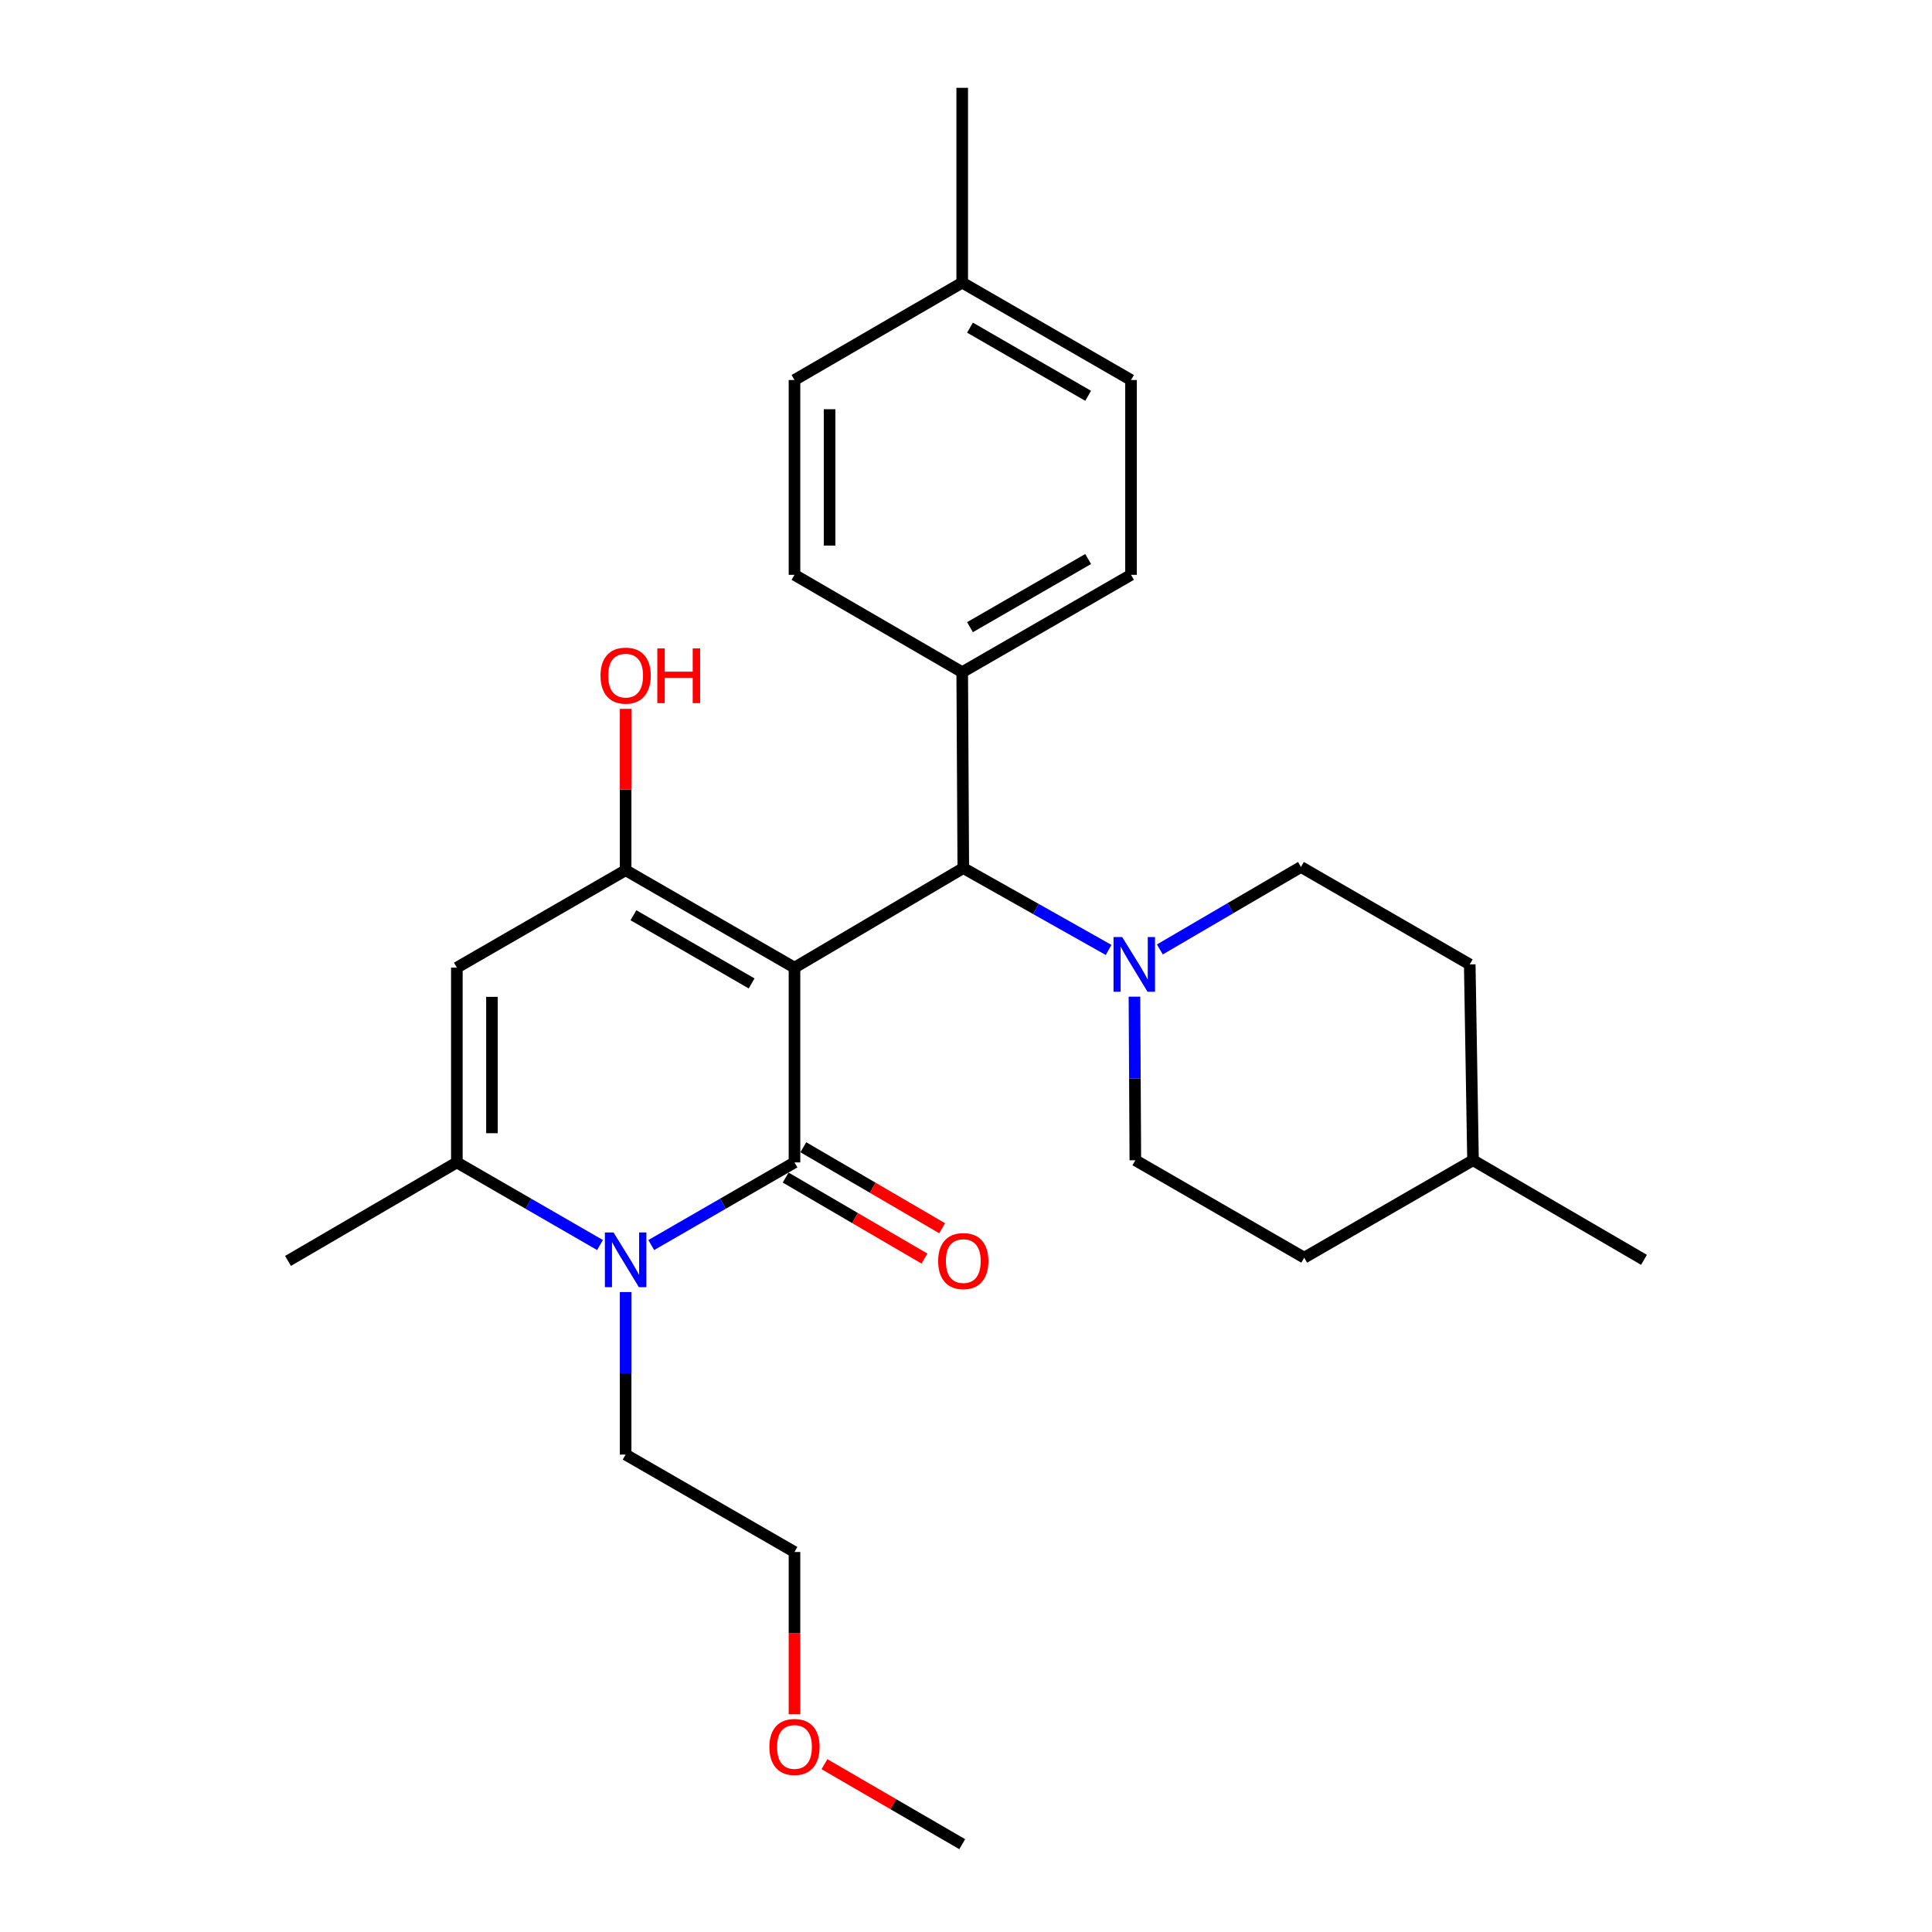 <?xml version='1.0' encoding='iso-8859-1'?>
<svg version='1.1' baseProfile='full'
              xmlns='http://www.w3.org/2000/svg'
                      xmlns:rdkit='http://www.rdkit.org/xml'
                      xmlns:xlink='http://www.w3.org/1999/xlink'
                  xml:space='preserve'
width='1000px' height='1000px' viewBox='0 0 1000 1000'>
<!-- END OF HEADER -->
<rect style='opacity:1.0;fill:#FFFFFF;stroke:none' width='1000' height='1000' x='0' y='0'> </rect>
<path class='bond-0' d='M 411.227,500.848 L 411.227,601.664' style='fill:none;fill-rule:evenodd;stroke:#000000;stroke-width:6px;stroke-linecap:butt;stroke-linejoin:miter;stroke-opacity:1' />
<path class='bond-1' d='M 411.227,500.848 L 323.827,450.425' style='fill:none;fill-rule:evenodd;stroke:#000000;stroke-width:6px;stroke-linecap:butt;stroke-linejoin:miter;stroke-opacity:1' />
<path class='bond-1' d='M 389.037,509.024 L 327.857,473.727' style='fill:none;fill-rule:evenodd;stroke:#000000;stroke-width:6px;stroke-linecap:butt;stroke-linejoin:miter;stroke-opacity:1' />
<path class='bond-5' d='M 411.227,500.848 L 498.597,449.314' style='fill:none;fill-rule:evenodd;stroke:#000000;stroke-width:6px;stroke-linecap:butt;stroke-linejoin:miter;stroke-opacity:1' />
<path class='bond-2' d='M 411.227,601.664 L 374.158,623.05' style='fill:none;fill-rule:evenodd;stroke:#000000;stroke-width:6px;stroke-linecap:butt;stroke-linejoin:miter;stroke-opacity:1' />
<path class='bond-2' d='M 374.158,623.05 L 337.089,644.436' style='fill:none;fill-rule:evenodd;stroke:#0000FF;stroke-width:6px;stroke-linecap:butt;stroke-linejoin:miter;stroke-opacity:1' />
<path class='bond-7' d='M 406.648,609.511 L 442.568,630.474' style='fill:none;fill-rule:evenodd;stroke:#000000;stroke-width:6px;stroke-linecap:butt;stroke-linejoin:miter;stroke-opacity:1' />
<path class='bond-7' d='M 442.568,630.474 L 478.489,651.437' style='fill:none;fill-rule:evenodd;stroke:#FF0000;stroke-width:6px;stroke-linecap:butt;stroke-linejoin:miter;stroke-opacity:1' />
<path class='bond-7' d='M 415.806,593.817 L 451.727,614.78' style='fill:none;fill-rule:evenodd;stroke:#000000;stroke-width:6px;stroke-linecap:butt;stroke-linejoin:miter;stroke-opacity:1' />
<path class='bond-7' d='M 451.727,614.78 L 487.647,635.743' style='fill:none;fill-rule:evenodd;stroke:#FF0000;stroke-width:6px;stroke-linecap:butt;stroke-linejoin:miter;stroke-opacity:1' />
<path class='bond-3' d='M 323.827,450.425 L 236.467,500.848' style='fill:none;fill-rule:evenodd;stroke:#000000;stroke-width:6px;stroke-linecap:butt;stroke-linejoin:miter;stroke-opacity:1' />
<path class='bond-11' d='M 323.827,450.425 L 323.827,408.662' style='fill:none;fill-rule:evenodd;stroke:#000000;stroke-width:6px;stroke-linecap:butt;stroke-linejoin:miter;stroke-opacity:1' />
<path class='bond-11' d='M 323.827,408.662 L 323.827,366.899' style='fill:none;fill-rule:evenodd;stroke:#FF0000;stroke-width:6px;stroke-linecap:butt;stroke-linejoin:miter;stroke-opacity:1' />
<path class='bond-14' d='M 323.827,668.767 L 323.827,710.83' style='fill:none;fill-rule:evenodd;stroke:#0000FF;stroke-width:6px;stroke-linecap:butt;stroke-linejoin:miter;stroke-opacity:1' />
<path class='bond-14' d='M 323.827,710.83 L 323.827,752.893' style='fill:none;fill-rule:evenodd;stroke:#000000;stroke-width:6px;stroke-linecap:butt;stroke-linejoin:miter;stroke-opacity:1' />
<path class='bond-27' d='M 310.565,644.433 L 273.516,623.048' style='fill:none;fill-rule:evenodd;stroke:#0000FF;stroke-width:6px;stroke-linecap:butt;stroke-linejoin:miter;stroke-opacity:1' />
<path class='bond-27' d='M 273.516,623.048 L 236.467,601.664' style='fill:none;fill-rule:evenodd;stroke:#000000;stroke-width:6px;stroke-linecap:butt;stroke-linejoin:miter;stroke-opacity:1' />
<path class='bond-4' d='M 236.467,500.848 L 236.467,601.664' style='fill:none;fill-rule:evenodd;stroke:#000000;stroke-width:6px;stroke-linecap:butt;stroke-linejoin:miter;stroke-opacity:1' />
<path class='bond-4' d='M 254.638,515.97 L 254.638,586.542' style='fill:none;fill-rule:evenodd;stroke:#000000;stroke-width:6px;stroke-linecap:butt;stroke-linejoin:miter;stroke-opacity:1' />
<path class='bond-20' d='M 236.467,601.664 L 149.077,652.652' style='fill:none;fill-rule:evenodd;stroke:#000000;stroke-width:6px;stroke-linecap:butt;stroke-linejoin:miter;stroke-opacity:1' />
<path class='bond-6' d='M 498.597,449.314 L 536.207,470.503' style='fill:none;fill-rule:evenodd;stroke:#000000;stroke-width:6px;stroke-linecap:butt;stroke-linejoin:miter;stroke-opacity:1' />
<path class='bond-6' d='M 536.207,470.503 L 573.818,491.691' style='fill:none;fill-rule:evenodd;stroke:#0000FF;stroke-width:6px;stroke-linecap:butt;stroke-linejoin:miter;stroke-opacity:1' />
<path class='bond-8' d='M 498.597,449.314 L 498.042,347.923' style='fill:none;fill-rule:evenodd;stroke:#000000;stroke-width:6px;stroke-linecap:butt;stroke-linejoin:miter;stroke-opacity:1' />
<path class='bond-9' d='M 600.336,491.433 L 636.851,470.086' style='fill:none;fill-rule:evenodd;stroke:#0000FF;stroke-width:6px;stroke-linecap:butt;stroke-linejoin:miter;stroke-opacity:1' />
<path class='bond-9' d='M 636.851,470.086 L 673.367,448.739' style='fill:none;fill-rule:evenodd;stroke:#000000;stroke-width:6px;stroke-linecap:butt;stroke-linejoin:miter;stroke-opacity:1' />
<path class='bond-10' d='M 587.189,515.867 L 587.421,558.205' style='fill:none;fill-rule:evenodd;stroke:#0000FF;stroke-width:6px;stroke-linecap:butt;stroke-linejoin:miter;stroke-opacity:1' />
<path class='bond-10' d='M 587.421,558.205 L 587.653,600.544' style='fill:none;fill-rule:evenodd;stroke:#000000;stroke-width:6px;stroke-linecap:butt;stroke-linejoin:miter;stroke-opacity:1' />
<path class='bond-12' d='M 498.042,347.923 L 585.412,297.53' style='fill:none;fill-rule:evenodd;stroke:#000000;stroke-width:6px;stroke-linecap:butt;stroke-linejoin:miter;stroke-opacity:1' />
<path class='bond-12' d='M 502.069,324.624 L 563.228,289.349' style='fill:none;fill-rule:evenodd;stroke:#000000;stroke-width:6px;stroke-linecap:butt;stroke-linejoin:miter;stroke-opacity:1' />
<path class='bond-13' d='M 498.042,347.923 L 411.227,297.53' style='fill:none;fill-rule:evenodd;stroke:#000000;stroke-width:6px;stroke-linecap:butt;stroke-linejoin:miter;stroke-opacity:1' />
<path class='bond-19' d='M 673.367,448.739 L 760.737,499.172' style='fill:none;fill-rule:evenodd;stroke:#000000;stroke-width:6px;stroke-linecap:butt;stroke-linejoin:miter;stroke-opacity:1' />
<path class='bond-18' d='M 587.653,600.544 L 675.053,650.967' style='fill:none;fill-rule:evenodd;stroke:#000000;stroke-width:6px;stroke-linecap:butt;stroke-linejoin:miter;stroke-opacity:1' />
<path class='bond-15' d='M 585.412,297.53 L 585.412,196.694' style='fill:none;fill-rule:evenodd;stroke:#000000;stroke-width:6px;stroke-linecap:butt;stroke-linejoin:miter;stroke-opacity:1' />
<path class='bond-16' d='M 411.227,297.53 L 411.227,196.694' style='fill:none;fill-rule:evenodd;stroke:#000000;stroke-width:6px;stroke-linecap:butt;stroke-linejoin:miter;stroke-opacity:1' />
<path class='bond-16' d='M 429.397,282.405 L 429.397,211.819' style='fill:none;fill-rule:evenodd;stroke:#000000;stroke-width:6px;stroke-linecap:butt;stroke-linejoin:miter;stroke-opacity:1' />
<path class='bond-23' d='M 323.827,752.893 L 411.227,803.306' style='fill:none;fill-rule:evenodd;stroke:#000000;stroke-width:6px;stroke-linecap:butt;stroke-linejoin:miter;stroke-opacity:1' />
<path class='bond-28' d='M 585.412,196.694 L 498.042,146.291' style='fill:none;fill-rule:evenodd;stroke:#000000;stroke-width:6px;stroke-linecap:butt;stroke-linejoin:miter;stroke-opacity:1' />
<path class='bond-28' d='M 563.226,204.873 L 502.067,169.59' style='fill:none;fill-rule:evenodd;stroke:#000000;stroke-width:6px;stroke-linecap:butt;stroke-linejoin:miter;stroke-opacity:1' />
<path class='bond-17' d='M 411.227,196.694 L 498.042,146.291' style='fill:none;fill-rule:evenodd;stroke:#000000;stroke-width:6px;stroke-linecap:butt;stroke-linejoin:miter;stroke-opacity:1' />
<path class='bond-24' d='M 498.042,146.291 L 498.042,45.455' style='fill:none;fill-rule:evenodd;stroke:#000000;stroke-width:6px;stroke-linecap:butt;stroke-linejoin:miter;stroke-opacity:1' />
<path class='bond-21' d='M 675.053,650.967 L 762.433,600.544' style='fill:none;fill-rule:evenodd;stroke:#000000;stroke-width:6px;stroke-linecap:butt;stroke-linejoin:miter;stroke-opacity:1' />
<path class='bond-29' d='M 760.737,499.172 L 762.433,600.544' style='fill:none;fill-rule:evenodd;stroke:#000000;stroke-width:6px;stroke-linecap:butt;stroke-linejoin:miter;stroke-opacity:1' />
<path class='bond-26' d='M 762.433,600.544 L 850.923,652.087' style='fill:none;fill-rule:evenodd;stroke:#000000;stroke-width:6px;stroke-linecap:butt;stroke-linejoin:miter;stroke-opacity:1' />
<path class='bond-22' d='M 411.227,887.302 L 411.227,845.304' style='fill:none;fill-rule:evenodd;stroke:#FF0000;stroke-width:6px;stroke-linecap:butt;stroke-linejoin:miter;stroke-opacity:1' />
<path class='bond-22' d='M 411.227,845.304 L 411.227,803.306' style='fill:none;fill-rule:evenodd;stroke:#000000;stroke-width:6px;stroke-linecap:butt;stroke-linejoin:miter;stroke-opacity:1' />
<path class='bond-25' d='M 426.737,913.147 L 462.389,933.846' style='fill:none;fill-rule:evenodd;stroke:#FF0000;stroke-width:6px;stroke-linecap:butt;stroke-linejoin:miter;stroke-opacity:1' />
<path class='bond-25' d='M 462.389,933.846 L 498.042,954.545' style='fill:none;fill-rule:evenodd;stroke:#000000;stroke-width:6px;stroke-linecap:butt;stroke-linejoin:miter;stroke-opacity:1' />
<path  class='atom-3' d='M 317.567 637.927
L 326.847 652.927
Q 327.767 654.407, 329.247 657.087
Q 330.727 659.767, 330.807 659.927
L 330.807 637.927
L 334.567 637.927
L 334.567 666.247
L 330.687 666.247
L 320.727 649.847
Q 319.567 647.927, 318.327 645.727
Q 317.127 643.527, 316.767 642.847
L 316.767 666.247
L 313.087 666.247
L 313.087 637.927
L 317.567 637.927
' fill='#0000FF'/>
<path  class='atom-7' d='M 580.837 485.012
L 590.117 500.012
Q 591.037 501.492, 592.517 504.172
Q 593.997 506.852, 594.077 507.012
L 594.077 485.012
L 597.837 485.012
L 597.837 513.332
L 593.957 513.332
L 583.997 496.932
Q 582.837 495.012, 581.597 492.812
Q 580.397 490.612, 580.037 489.932
L 580.037 513.332
L 576.357 513.332
L 576.357 485.012
L 580.837 485.012
' fill='#0000FF'/>
<path  class='atom-8' d='M 485.597 652.732
Q 485.597 645.932, 488.957 642.132
Q 492.317 638.332, 498.597 638.332
Q 504.877 638.332, 508.237 642.132
Q 511.597 645.932, 511.597 652.732
Q 511.597 659.612, 508.197 663.532
Q 504.797 667.412, 498.597 667.412
Q 492.357 667.412, 488.957 663.532
Q 485.597 659.652, 485.597 652.732
M 498.597 664.212
Q 502.917 664.212, 505.237 661.332
Q 507.597 658.412, 507.597 652.732
Q 507.597 647.172, 505.237 644.372
Q 502.917 641.532, 498.597 641.532
Q 494.277 641.532, 491.917 644.332
Q 489.597 647.132, 489.597 652.732
Q 489.597 658.452, 491.917 661.332
Q 494.277 664.212, 498.597 664.212
' fill='#FF0000'/>
<path  class='atom-12' d='M 310.827 349.699
Q 310.827 342.899, 314.187 339.099
Q 317.547 335.299, 323.827 335.299
Q 330.107 335.299, 333.467 339.099
Q 336.827 342.899, 336.827 349.699
Q 336.827 356.579, 333.427 360.499
Q 330.027 364.379, 323.827 364.379
Q 317.587 364.379, 314.187 360.499
Q 310.827 356.619, 310.827 349.699
M 323.827 361.179
Q 328.147 361.179, 330.467 358.299
Q 332.827 355.379, 332.827 349.699
Q 332.827 344.139, 330.467 341.339
Q 328.147 338.499, 323.827 338.499
Q 319.507 338.499, 317.147 341.299
Q 314.827 344.099, 314.827 349.699
Q 314.827 355.419, 317.147 358.299
Q 319.507 361.179, 323.827 361.179
' fill='#FF0000'/>
<path  class='atom-12' d='M 340.227 335.619
L 344.067 335.619
L 344.067 347.659
L 358.547 347.659
L 358.547 335.619
L 362.387 335.619
L 362.387 363.939
L 358.547 363.939
L 358.547 350.859
L 344.067 350.859
L 344.067 363.939
L 340.227 363.939
L 340.227 335.619
' fill='#FF0000'/>
<path  class='atom-23' d='M 398.227 904.222
Q 398.227 897.422, 401.587 893.622
Q 404.947 889.822, 411.227 889.822
Q 417.507 889.822, 420.867 893.622
Q 424.227 897.422, 424.227 904.222
Q 424.227 911.102, 420.827 915.022
Q 417.427 918.902, 411.227 918.902
Q 404.987 918.902, 401.587 915.022
Q 398.227 911.142, 398.227 904.222
M 411.227 915.702
Q 415.547 915.702, 417.867 912.822
Q 420.227 909.902, 420.227 904.222
Q 420.227 898.662, 417.867 895.862
Q 415.547 893.022, 411.227 893.022
Q 406.907 893.022, 404.547 895.822
Q 402.227 898.622, 402.227 904.222
Q 402.227 909.942, 404.547 912.822
Q 406.907 915.702, 411.227 915.702
' fill='#FF0000'/>
</svg>
